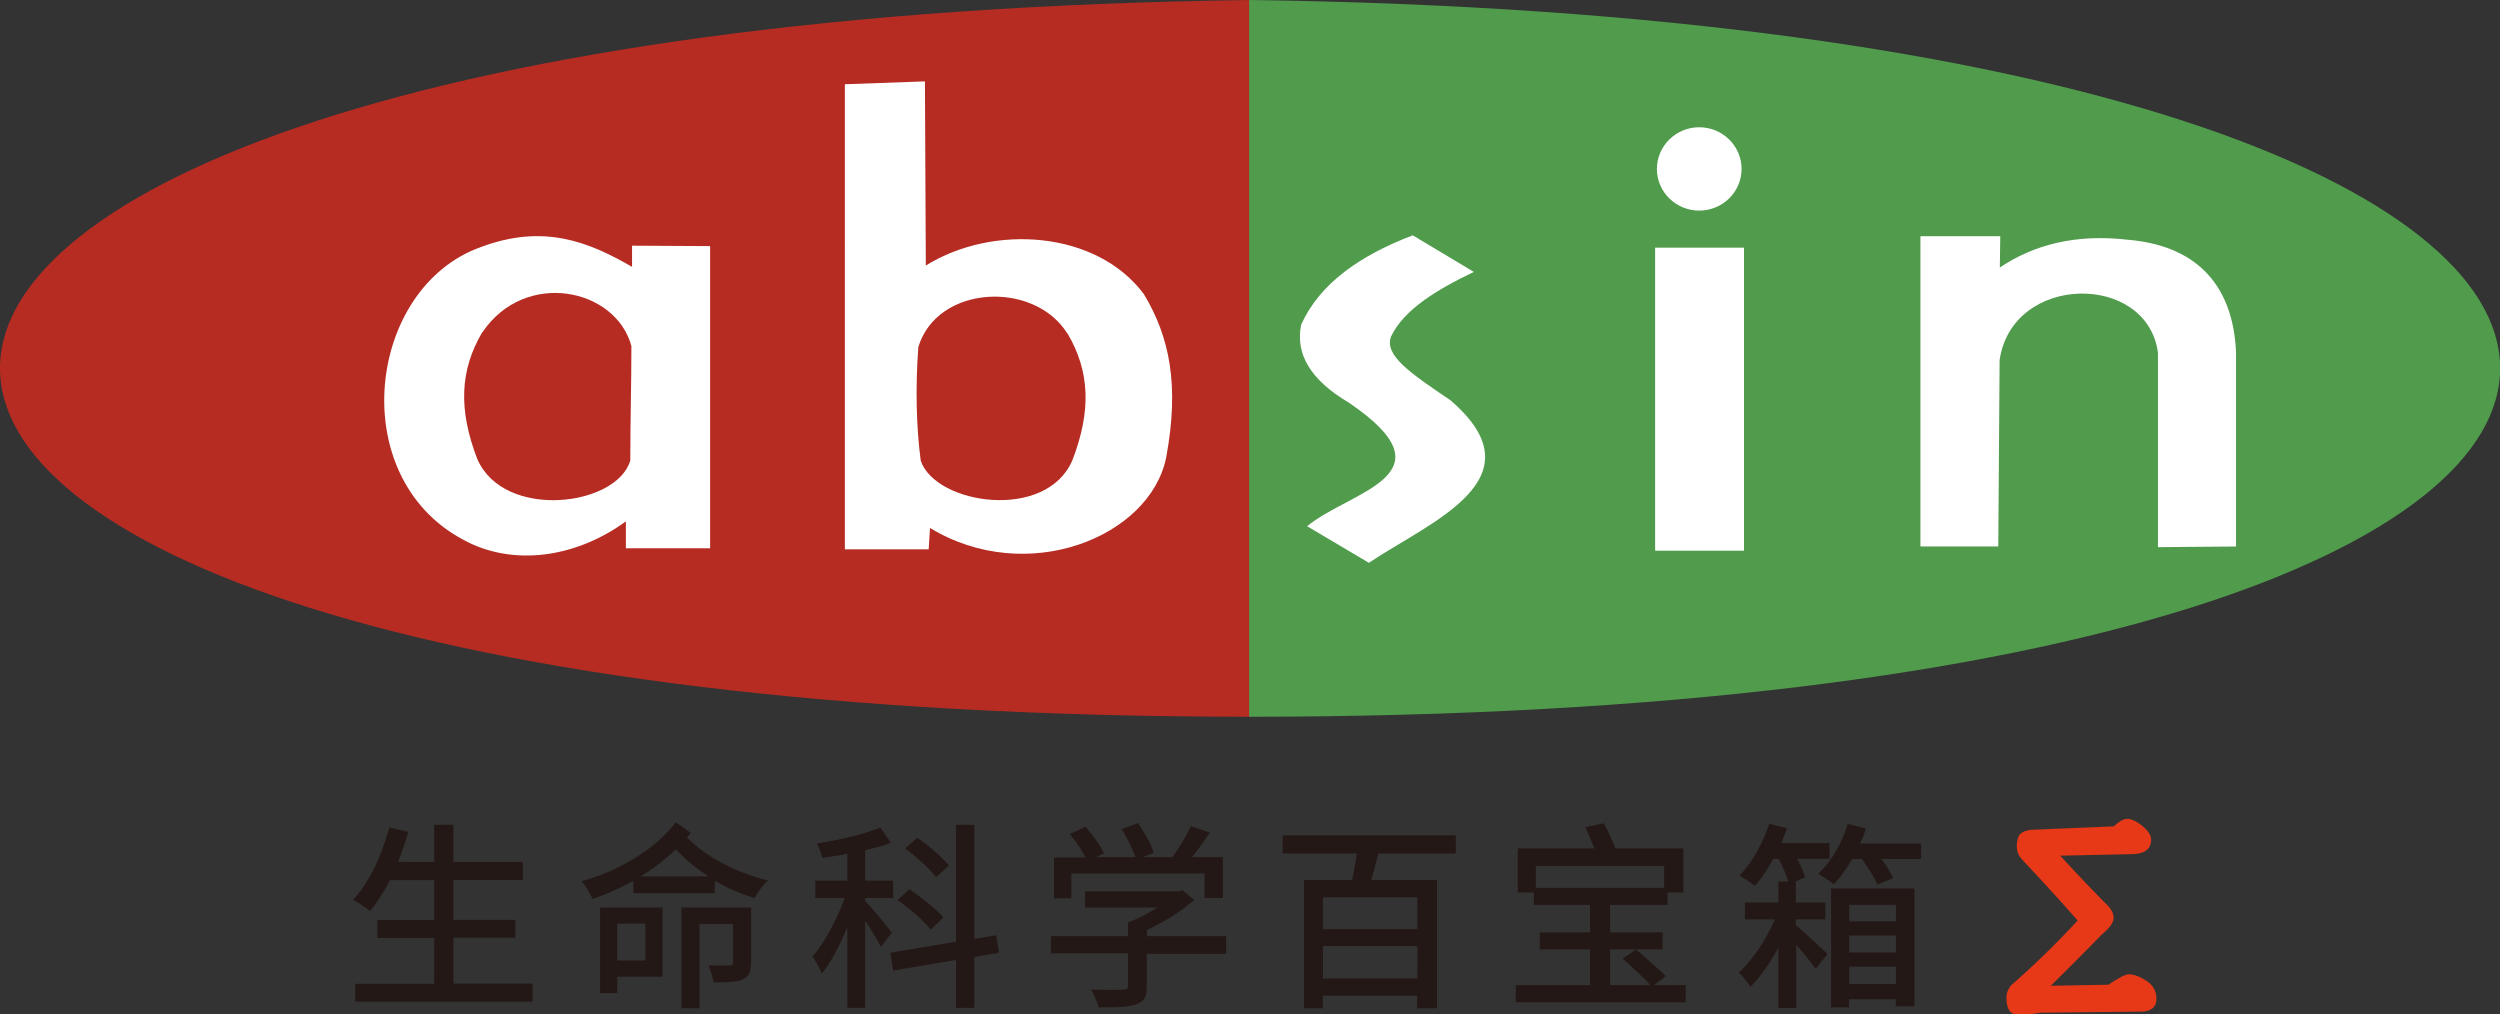 <svg id="_图层_1" data-name="图层 1" xmlns="http://www.w3.org/2000/svg" viewBox="0 0 113.36 46"><rect x="0" y="0" width="113.36" height="46" fill="#333333" stroke="none"/><defs><style>.cls-2,.cls-4{fill:#fff;fill-rule:evenodd}.cls-4{fill:#b72c22}</style></defs><path class="cls-4" d="M56.73 0v32.5c-76.13 0-75.15-31.51 0-32.5z"/><path d="M56.64 0v32.5c76.12 0 75.15-31.51 0-32.5z" fill="#509c4c" fill-rule="evenodd"/><path class="cls-2" d="M87.07 10.71h3.63l-.02 1.42c1.55-1.04 3.45-1.53 5.79-1.26 2.94.24 4.77 1.87 4.92 5.08v8.83l-3.54.03v-8.82c-.49-3.65-6.61-3.6-7.18.34l-.06 8.45h-3.53V10.71z"/><path fill="#fff" d="M75.05 11.23h4.03v13.74h-4.03z"/><path class="cls-2" d="M21.81 11.2c2.86-1.07 4.91-.22 6.85.9v-.96l3.54.02v13.7h-3.82v-1.22c-2.27 1.66-5.15 2.07-7.4.82-5.36-2.88-4.32-11.43.83-13.26z"/><path class="cls-4" d="M21.88 15.06c1.93-2.85 6.04-2 6.75.63 0 1.71-.05 3.48-.05 5.19-.61 2.09-5.73 2.72-6.94-.07-.86-2.24-.79-4.02.23-5.75z"/><path class="cls-2" d="M38.31 3.82l3.63-.13.04 8.35c3.06-1.9 7.75-1.58 9.89 1.3 1.16 1.93 1.62 4.11 1.01 7.4-.73 3.62-6.32 5.87-10.71 3.2l-.06.97h-3.8V3.82zm25.75 6.85l2.77 1.66c-1.64.78-3.17 1.7-3.75 2.92-.35.87.95 1.72 2.69 2.9 4.15 3.57-.93 5.51-3.7 7.37l-2.8-1.66c1.97-1.62 6.75-2.31 1.88-5.61-1.74-1.03-2.42-2.21-2.15-3.53.85-1.88 2.68-3.14 5.06-4.05z"/><path class="cls-4" d="M48.39 15.11c-1.52-2.41-5.9-2.19-6.75.63-.13 1.79-.1 3.57.11 5.15.67 1.99 5.7 2.76 6.88-.03.86-2.24.79-4.02-.23-5.75z"/><path class="cls-2" d="M77.05 9.55c1.06 0 1.92-.85 1.92-1.89s-.86-1.89-1.92-1.89-1.92.85-1.92 1.89.86 1.89 1.92 1.89z"/><path d="M91.72 39a.836.836 0 01-.27-.61c0-.25.05-.44.14-.56.15-.14.38-.21.68-.21l3.58-.15c.24-.23.45-.34.62-.34.16 0 .36.09.61.27.31.24.46.47.46.67 0 .43-.29.65-.86.66l-3.26.07c.65.71 1.33 1.43 2.06 2.17.24.22.36.44.36.65s-.18.46-.53.75c-.86.88-1.64 1.66-2.32 2.33l2.62-.05c.46-.31.76-.47.91-.47.24 0 .51.1.8.29.31.2.46.47.46.82 0 .38-.24.58-.72.58l-4.54.05c-.35.06-.68.09-1.01.09-.36 0-.53-.26-.53-.78 0-.19.07-.37.21-.55 1.04-.91 2.05-1.89 3.02-2.94-.8-.91-1.63-1.82-2.49-2.73z" fill="#e73817"/><path d="M24.15 44.61v.81h-8.04v-.81h3.58v-2.08h-2.58v-.81h2.58v-1.81h-2.01c-.28.54-.58 1.02-.9 1.4-.17-.14-.54-.39-.77-.51.73-.77 1.3-2.01 1.64-3.28l.87.2c-.14.46-.3.92-.47 1.36h1.64V37.4h.87v1.68h3.15v.82h-3.15v1.81h2.81v.81h-2.81v2.08h3.58zm7.17-6.85c-.05.06-.11.14-.17.21.81.85 2.26 1.62 3.67 1.95-.2.19-.47.55-.6.8-.62-.18-1.24-.45-1.81-.79v.57h-3.69v-.56c-.6.33-1.23.62-1.85.82a4.48 4.48 0 00-.49-.81c1.67-.43 3.42-1.51 4.26-2.67l.67.48zm-1.28 6.53h-2.05v.74h-.78v-3.88h2.83v3.14zm-2.05-2.41v1.67h1.27v-1.67h-1.27zm4.14-2.14c-.56-.36-1.07-.78-1.48-1.23-.46.44-1.01.87-1.6 1.23h3.09zm1.92 3.9c0 .4-.07.63-.35.76-.28.14-.71.14-1.34.14a3.36 3.36 0 00-.24-.76h.96c.13 0 .16-.04.16-.14V41.9h-1.52v3.82h-.82v-4.57h3.16v2.5zm5.89-.7c-.13-.27-.43-.78-.71-1.19v3.95h-.81v-3.66c-.33.82-.74 1.59-1.16 2.11-.08-.23-.28-.57-.41-.78.53-.62 1.11-1.69 1.45-2.65h-1.33v-.79h1.45v-1.21c-.39.07-.78.13-1.14.18-.03-.18-.14-.48-.24-.65 1.01-.16 2.17-.43 2.88-.73l.48.69c-.34.14-.74.24-1.17.34v1.38h1.27v.79h-1.27v.13c.27.28 1.04 1.2 1.21 1.44l-.51.66zm4.24.44v2.32h-.83v-2.17l-2.85.48-.13-.81 2.98-.5v-5.3h.83v5.17l.99-.16.13.79-1.11.19zm-1.97-1.22c-.3-.39-.96-.97-1.51-1.35l.53-.49c.54.36 1.23.91 1.55 1.28l-.57.55zm.23-2.38c-.27-.38-.89-.93-1.4-1.31l.55-.48c.52.35 1.14.88 1.44 1.26l-.59.53zm13.15 3.47H52v1.48c0 .46-.12.7-.49.81-.37.13-.9.14-1.69.14-.06-.23-.22-.59-.35-.81.63.02 1.27.02 1.46 0 .17 0 .22-.05.22-.17v-1.47h-3.5v-.78h3.5v-.62c.45-.17.93-.43 1.34-.68H49.2v-.73h4.24l.17-.05.54.43c-.57.52-1.36 1-2.14 1.37v.28h3.59v.78zm-7.01-2.52h-.79v-1.85h1.43c-.16-.33-.44-.73-.71-1.06l.71-.33c.33.37.69.87.84 1.2l-.36.18h1.79a7.13 7.13 0 00-.63-1.27l.74-.28c.29.42.61.98.71 1.35l-.5.2h1.34c.32-.42.66-.99.85-1.41l.86.29a14 14 0 01-.81 1.12h1.4v1.85h-.83v-1.11h-6.04v1.11zm13.93-2.03c-.12.41-.22.84-.33 1.2h2.98v5.82h-.9v-.57h-4.28v.57h-.85V39.9h2.18c.08-.36.16-.81.21-1.2h-3.36v-.82h7.85v.82h-3.5zm1.76 1.99h-4.28v1.44h4.28v-1.44zm0 3.68V42.9h-4.28v1.47h4.28zm12.17.3v.78h-7.71v-.78h3.37v-1.62h-2.28v-.77h2.28v-1.25h-2.55v-.56h-.73v-2h3.48c-.13-.3-.28-.67-.41-.96l.83-.18c.18.34.41.81.53 1.14h3.08v2h-.72v.56h-2.6v1.25h2.38v.77h-2.38v1.62h1.83c-.32-.33-.84-.84-1.26-1.2l.6-.42c.43.37 1.04.9 1.35 1.21l-.53.41h1.45zm-6.8-5.4v.99h5.82v-.99h-5.82zm11.81 2.69c.39.33 1.21 1.1 1.42 1.3l-.54.67c-.18-.26-.54-.7-.88-1.09v2.87h-.81v-2.74c-.38.69-.83 1.34-1.27 1.78-.13-.2-.34-.49-.53-.65.6-.52 1.25-1.51 1.64-2.41h-1.36v-.77h1.52v-.95h.45c-.1-.29-.26-.7-.44-1.03h-.24c-.26.47-.54.9-.84 1.23-.15-.13-.5-.36-.7-.47.57-.57 1.07-1.47 1.35-2.35l.81.21c-.08.22-.17.45-.26.67h2.19v.71h-1.47c.16.3.29.62.36.84l-.42.19v.95h1.34v.77h-1.34v.26zm5.66-3.72v.71h-1.8c.23.3.43.62.53.87l-.72.29c-.12-.31-.42-.78-.7-1.16h-.43c-.26.44-.54.84-.84 1.15-.16-.14-.52-.37-.71-.48.59-.53 1.08-1.38 1.34-2.26l.83.21c-.07.23-.16.45-.26.68h2.77zm-4.07 2.05h3.77v5.34h-.85v-.32h-2.12v.37h-.81v-5.39zm.81.74v.75h2.12v-.75h-2.12zm2.12 2.16v-.77h-2.12v.77h2.12zm0 1.43v-.79h-2.12v.79h2.12z" fill="#231815"/></svg>